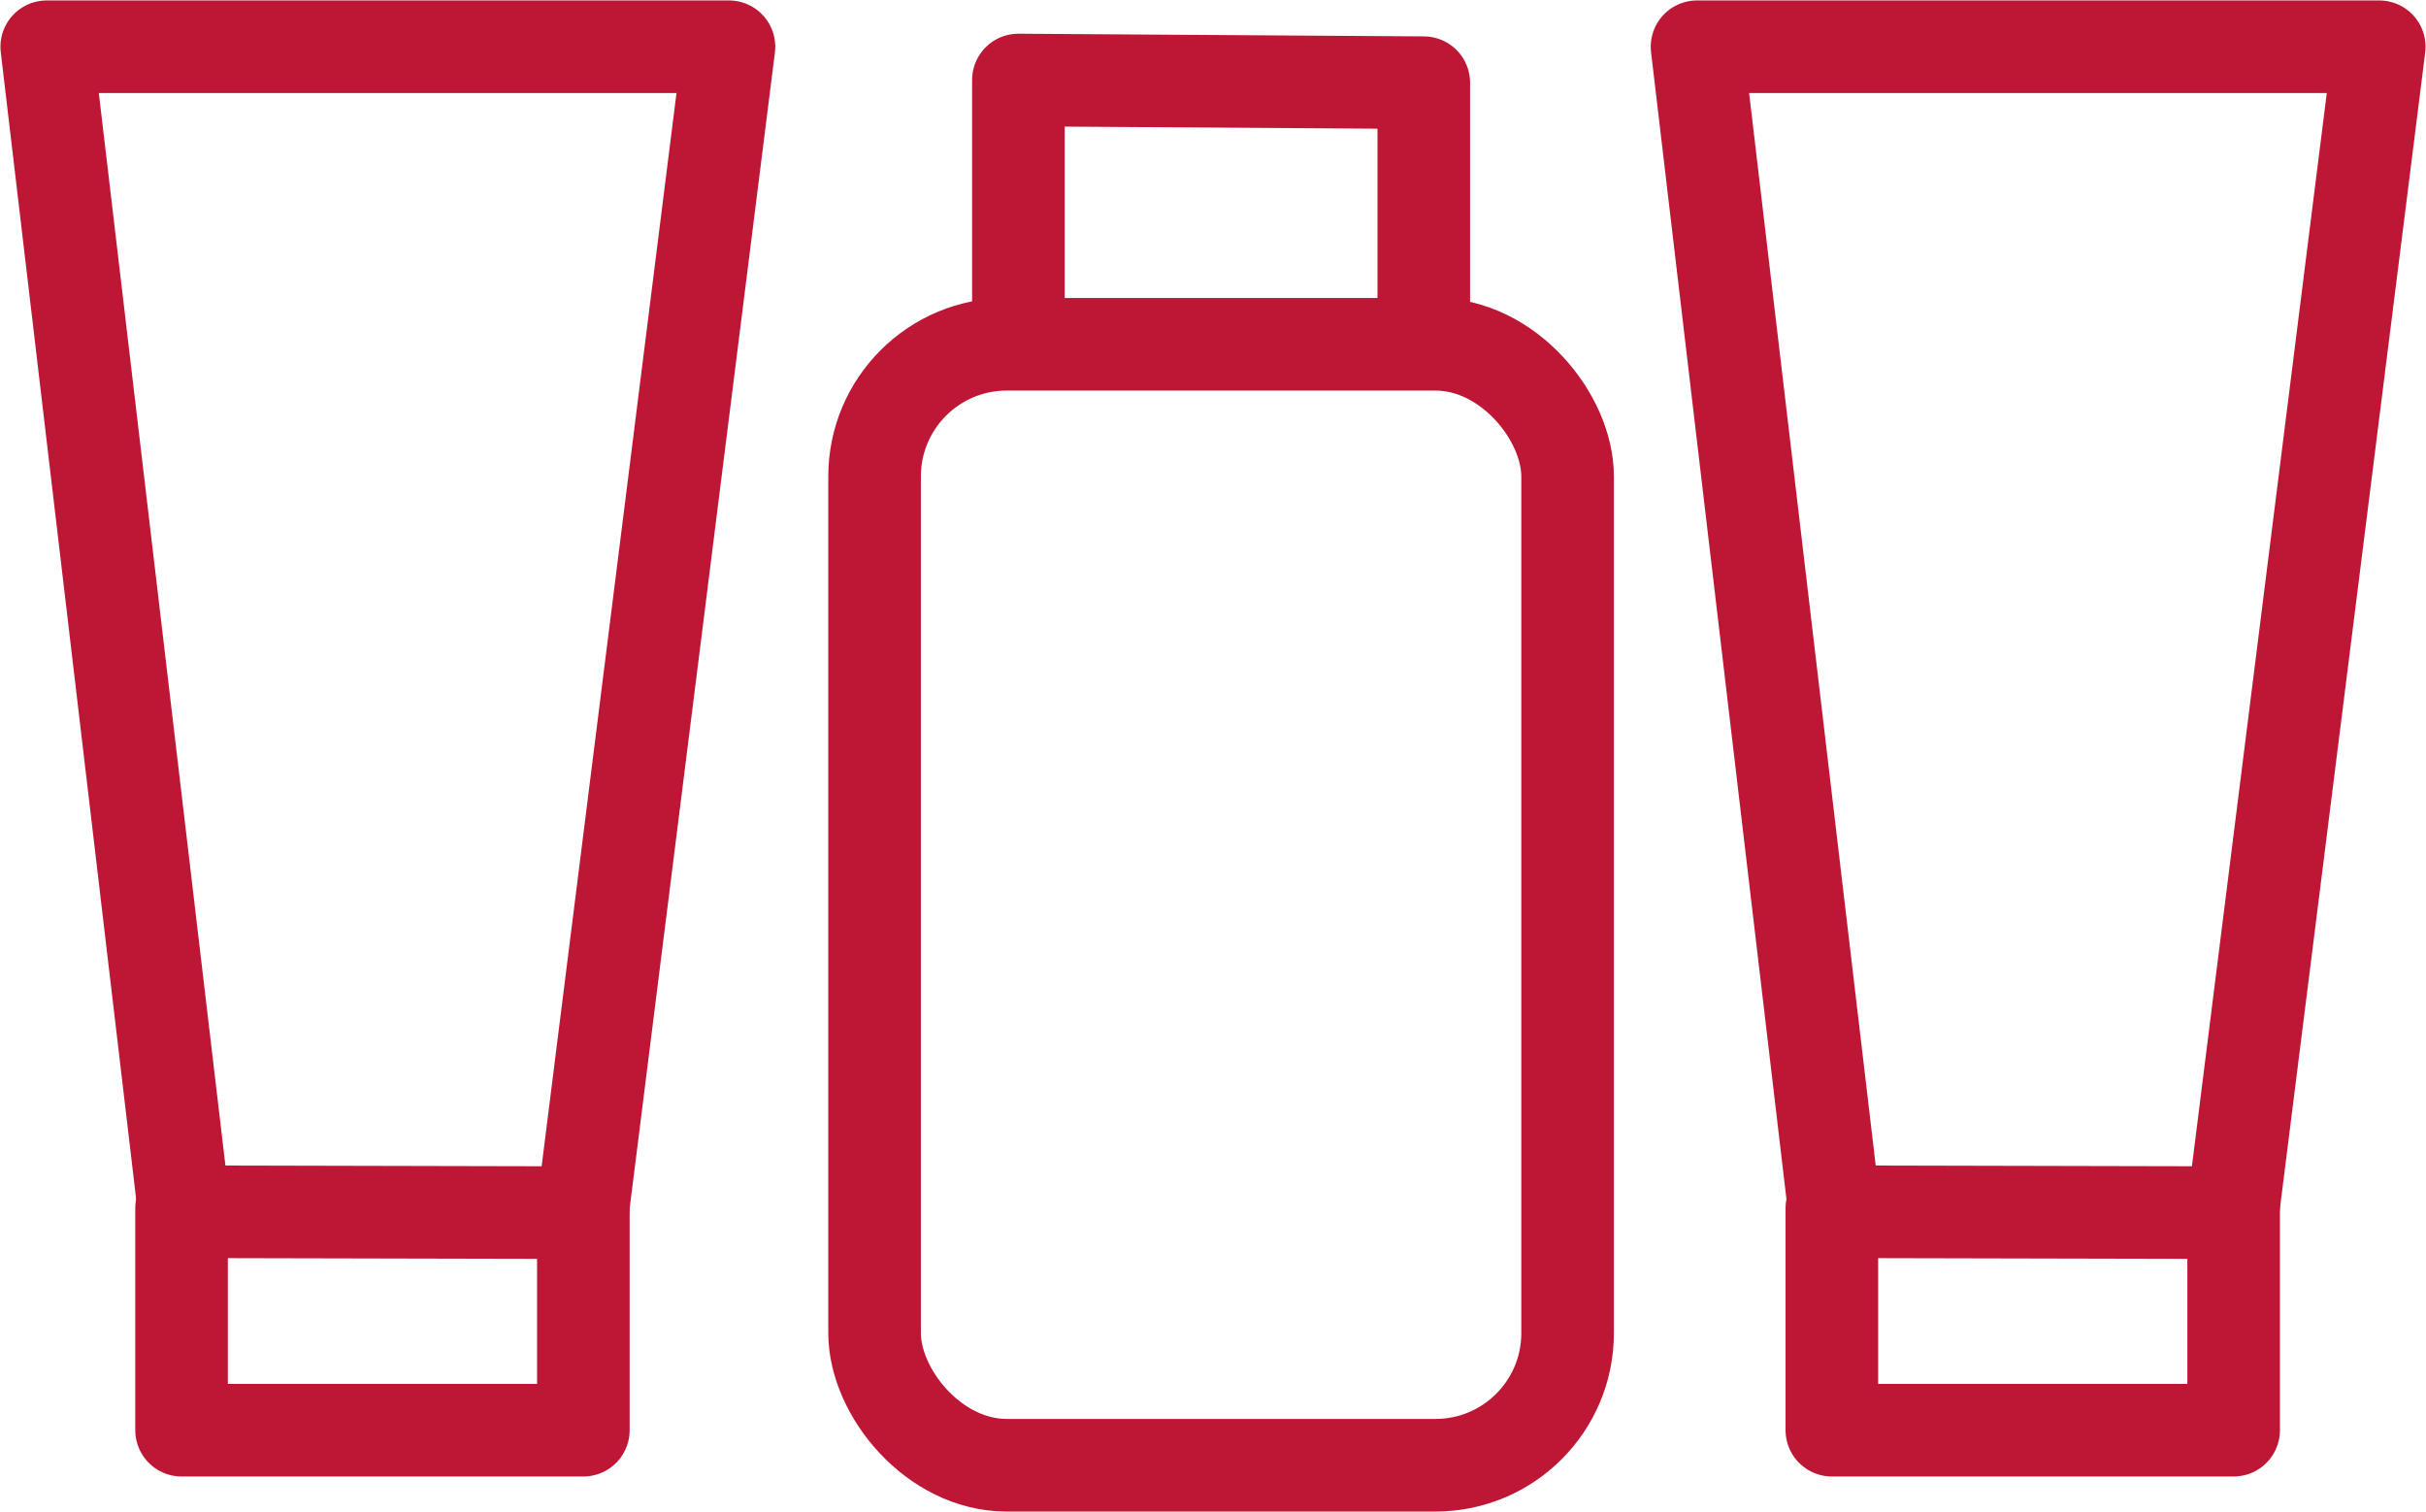 <svg xmlns="http://www.w3.org/2000/svg" viewBox="0 0 26.99 16.82"><defs><style>.cls-1{fill:none;stroke:#be1635;stroke-linecap:round;stroke-linejoin:round;stroke-width:1.03px;}</style></defs><title>Ресурс 3</title><g id="Слой_2" data-name="Слой 2"><g id="Pictos_iluustratifs" data-name="Pictos iluustratifs"><polygon class="cls-1" points="2.05 13.48 0.52 0.52 8.11 0.52 6.48 13.49 2.05 13.48"/><polyline class="cls-1" points="15.84 3.71 15.84 0.92 11.33 0.89 11.33 3.71"/><rect class="cls-1" x="9.73" y="3.83" width="7.71" height="12.47" rx="1.47"/><polyline class="cls-1" points="6.49 13.44 6.49 15.91 2.02 15.91 2.02 13.44"/><polygon class="cls-1" points="20.41 13.48 18.88 0.52 26.47 0.52 24.84 13.49 20.41 13.48"/><polyline class="cls-1" points="24.85 13.44 24.85 15.91 20.38 15.91 20.38 13.44"/></g></g></svg>